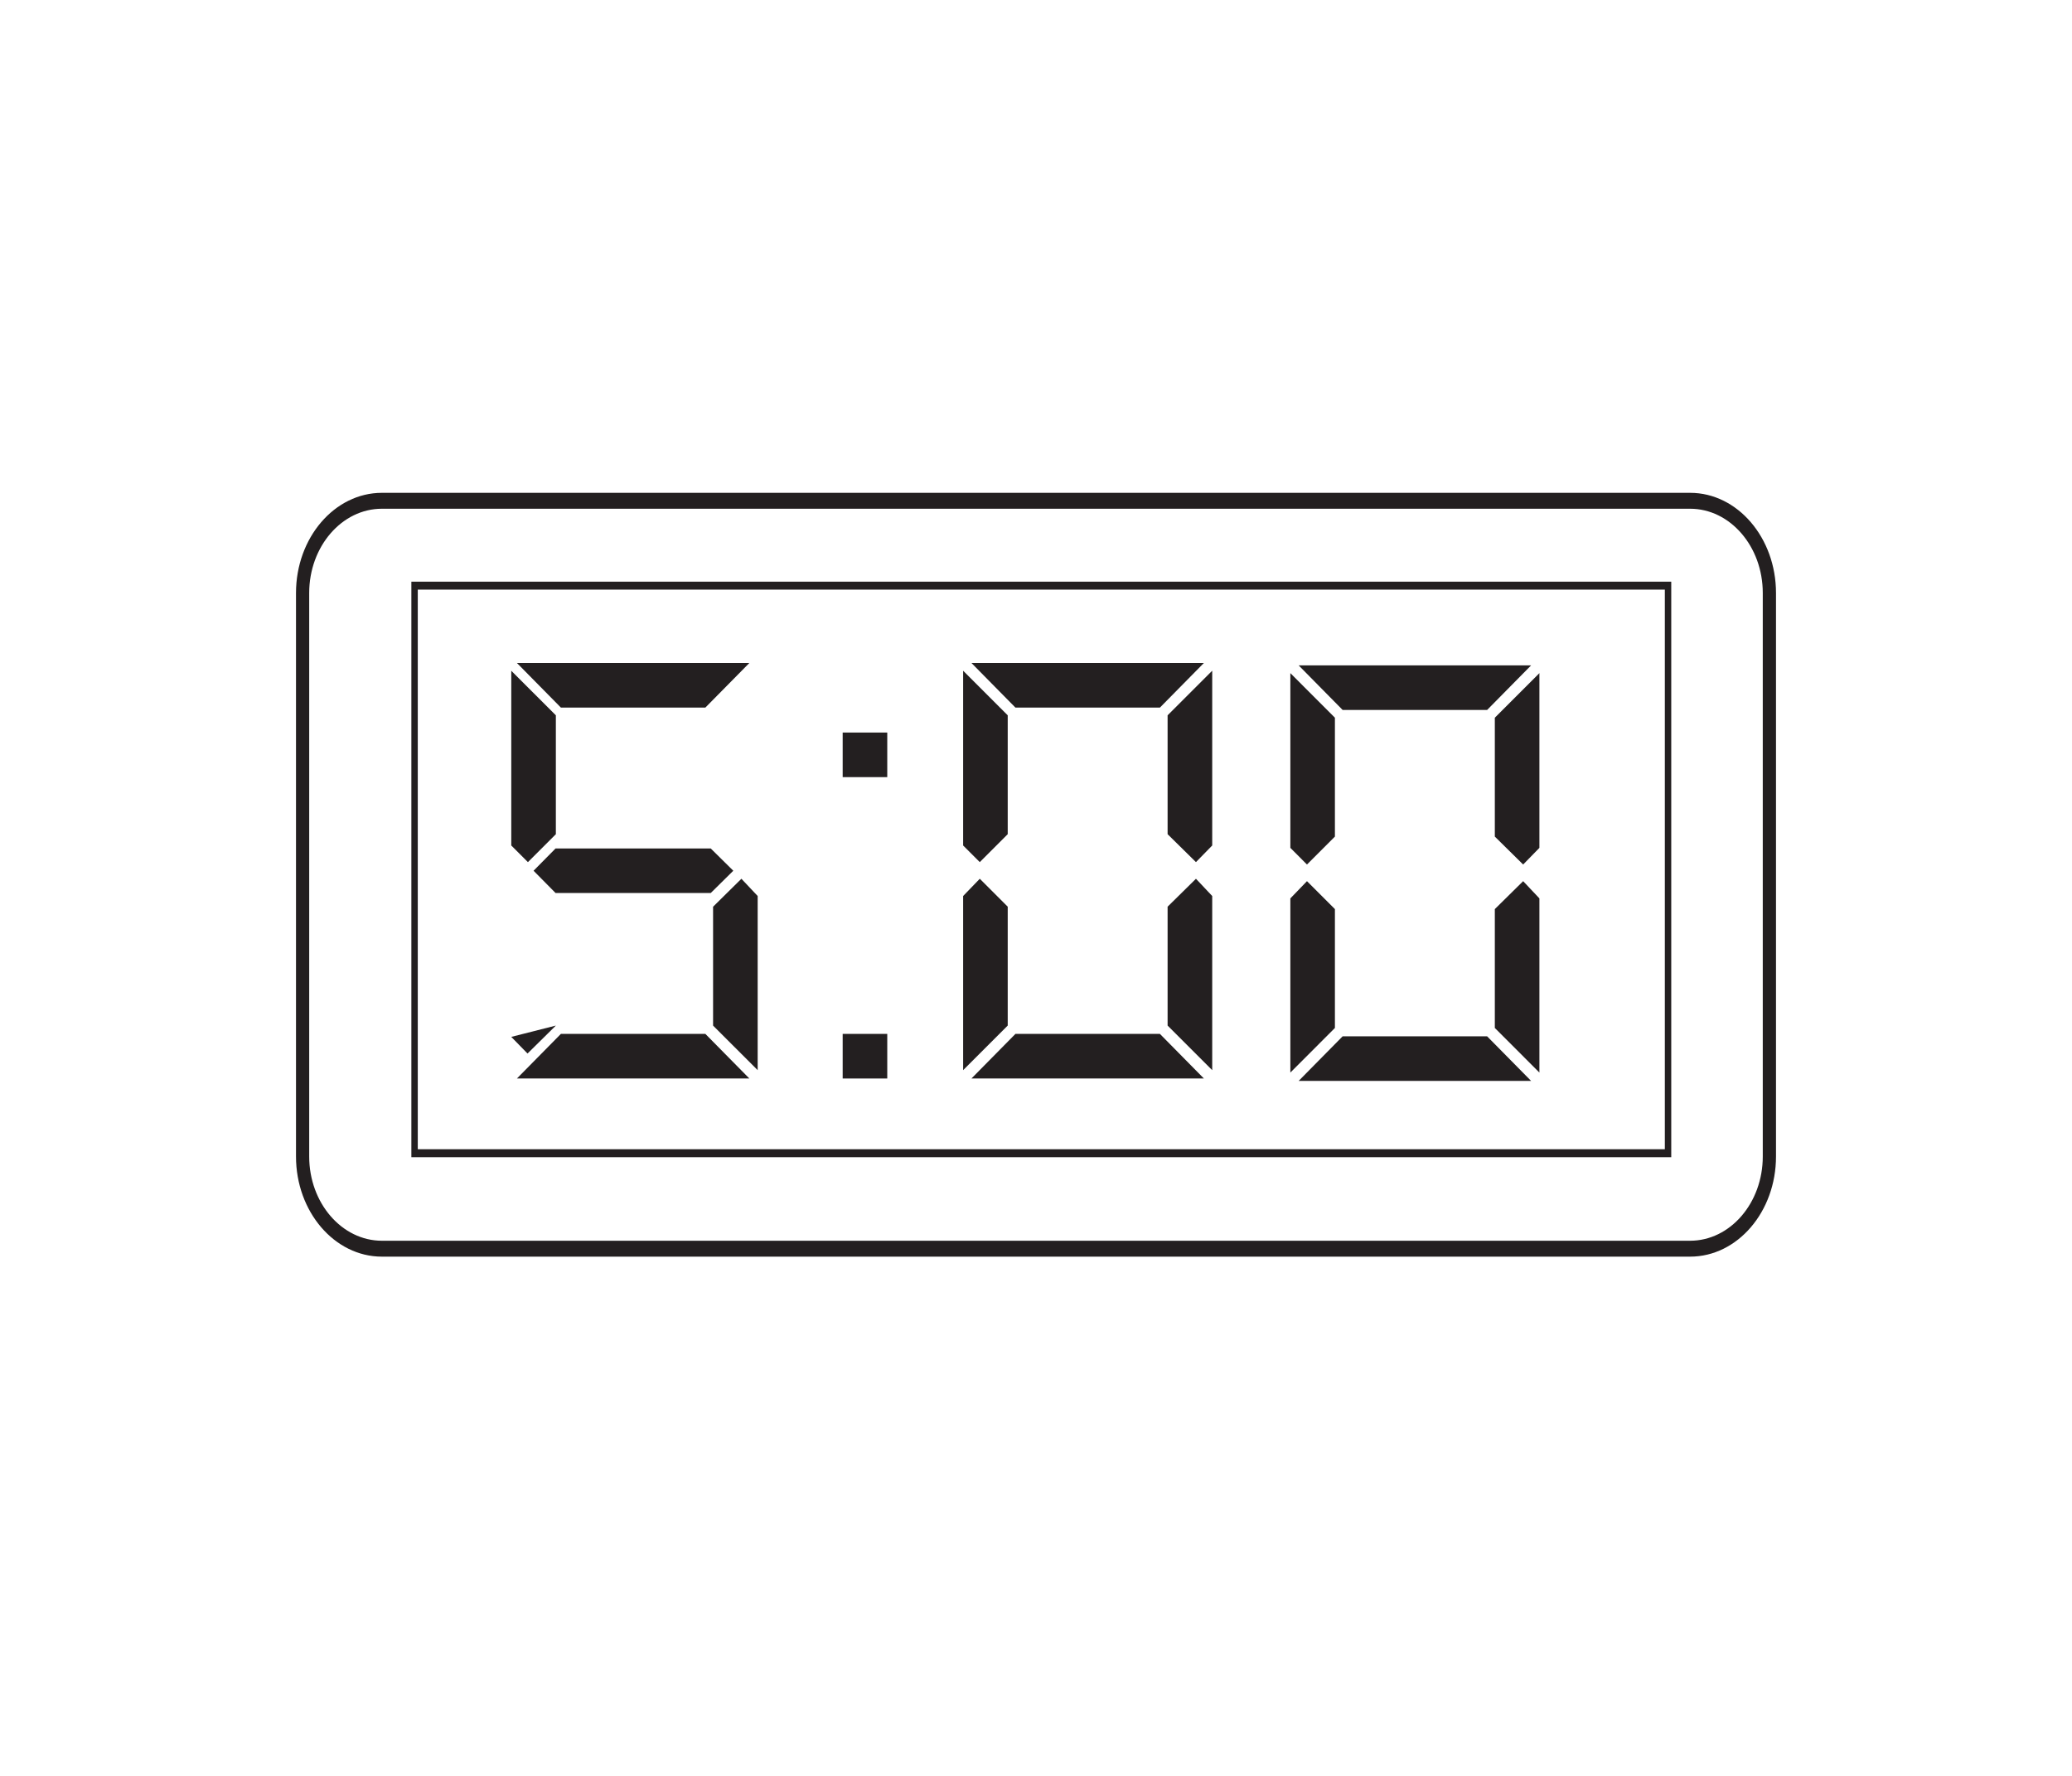 <?xml version="1.0" encoding="UTF-8"?>
<svg xmlns="http://www.w3.org/2000/svg" xmlns:xlink="http://www.w3.org/1999/xlink" width="350pt" height="300pt" viewBox="0 0 350 300" version="1.1">
<g id="surface1">
<path style=" stroke:none;fill-rule:nonzero;fill:rgb(13.73%,12.16%,12.549%);fill-opacity:1;" d="M 64.508 85.941 C 57.742 85.941 52.23 92.324 52.23 100.176 L 52.23 195.367 C 52.23 203.215 57.742 209.598 64.508 209.598 L 285.492 209.598 C 292.262 209.598 297.766 203.215 297.766 195.367 L 297.766 100.176 C 297.766 92.324 292.262 85.941 285.492 85.941 Z M 285.492 212.285 L 64.508 212.285 C 56.508 212.285 50 204.695 50 195.367 L 50 100.176 C 50 90.844 56.508 83.254 64.508 83.254 L 285.492 83.254 C 293.492 83.254 300 90.844 300 100.176 L 300 195.367 C 300 204.695 293.492 212.285 285.492 212.285 "/>
<path style=" stroke:none;fill-rule:nonzero;fill:rgb(13.73%,12.16%,12.549%);fill-opacity:1;" d="M 70.57 194.141 L 281.223 194.141 L 281.223 99.605 L 70.57 99.605 Z M 282.305 195.484 L 69.488 195.484 L 69.488 98.262 L 282.305 98.262 Z M 282.305 195.484 "/>
<path style=" stroke:none;fill-rule:nonzero;fill:rgb(13.73%,12.16%,12.549%);fill-opacity:1;" d="M 127.984 151.363 L 127.984 180.781 L 120.453 173.254 L 120.453 153.172 L 125.238 148.449 Z M 93.895 153.172 L 86.363 145.637 M 86.363 175.16 L 89.109 177.973 L 93.895 173.25 M 120.055 143.328 L 123.867 147.094 L 120.055 150.859 L 93.848 150.859 L 90.129 147.094 L 93.848 143.328 Z M 126.578 182.188 L 87.32 182.188 L 94.746 174.656 L 119.148 174.656 Z M 126.578 112 L 119.148 119.531 L 94.746 119.531 L 87.32 112 Z M 126.578 112 "/>
<path style=" stroke:none;fill-rule:nonzero;fill:rgb(13.73%,12.16%,12.549%);fill-opacity:1;" d="M 142.344 174.656 L 149.875 174.656 L 149.875 182.191 L 142.344 182.191 Z M 142.344 123.75 L 149.875 123.75 L 149.875 131.281 L 142.344 131.281 Z M 142.344 123.75 "/>
<path style=" stroke:none;fill-rule:nonzero;fill:rgb(13.73%,12.16%,12.549%);fill-opacity:1;" d="M 93.895 140.922 L 89.176 145.641 L 86.363 142.828 L 86.363 113.309 L 93.895 120.84 Z M 93.895 140.922 "/>
<path style=" stroke:none;fill-rule:nonzero;fill:rgb(13.73%,12.16%,12.549%);fill-opacity:1;" d="M 204.766 180.781 L 197.23 173.25 L 197.23 153.168 L 202.02 148.449 L 204.766 151.363 Z M 204.766 142.828 L 202.02 145.637 L 197.23 140.918 L 197.23 120.84 L 204.766 113.305 Z M 203.359 182.188 L 164.098 182.188 L 171.527 174.656 L 195.93 174.656 Z M 203.359 112 L 195.93 119.535 L 171.527 119.535 L 164.098 112 Z M 170.223 173.25 L 162.691 180.781 L 162.691 151.363 L 165.504 148.449 L 170.223 153.168 Z M 170.223 140.918 L 165.504 145.637 L 162.691 142.828 L 162.691 113.305 L 170.223 120.84 Z M 170.223 140.918 "/>
<path style=" stroke:none;fill-rule:nonzero;fill:rgb(13.73%,12.16%,12.549%);fill-opacity:1;" d="M 260.035 181.188 L 252.504 173.656 L 252.504 153.574 L 257.289 148.855 L 260.035 151.766 Z M 260.035 143.23 L 257.289 146.043 L 252.504 141.324 L 252.504 121.242 L 260.035 113.711 Z M 258.629 182.594 L 219.371 182.594 L 226.801 175.062 L 251.199 175.062 Z M 258.629 112.406 L 251.199 119.938 L 226.801 119.938 L 219.371 112.406 Z M 225.492 173.656 L 217.965 181.188 L 217.965 151.766 L 220.773 148.855 L 225.492 153.574 Z M 225.492 141.324 L 220.773 146.043 L 217.965 143.23 L 217.965 113.711 L 225.492 121.242 Z M 225.492 141.324 "/>
</g>
</svg>
